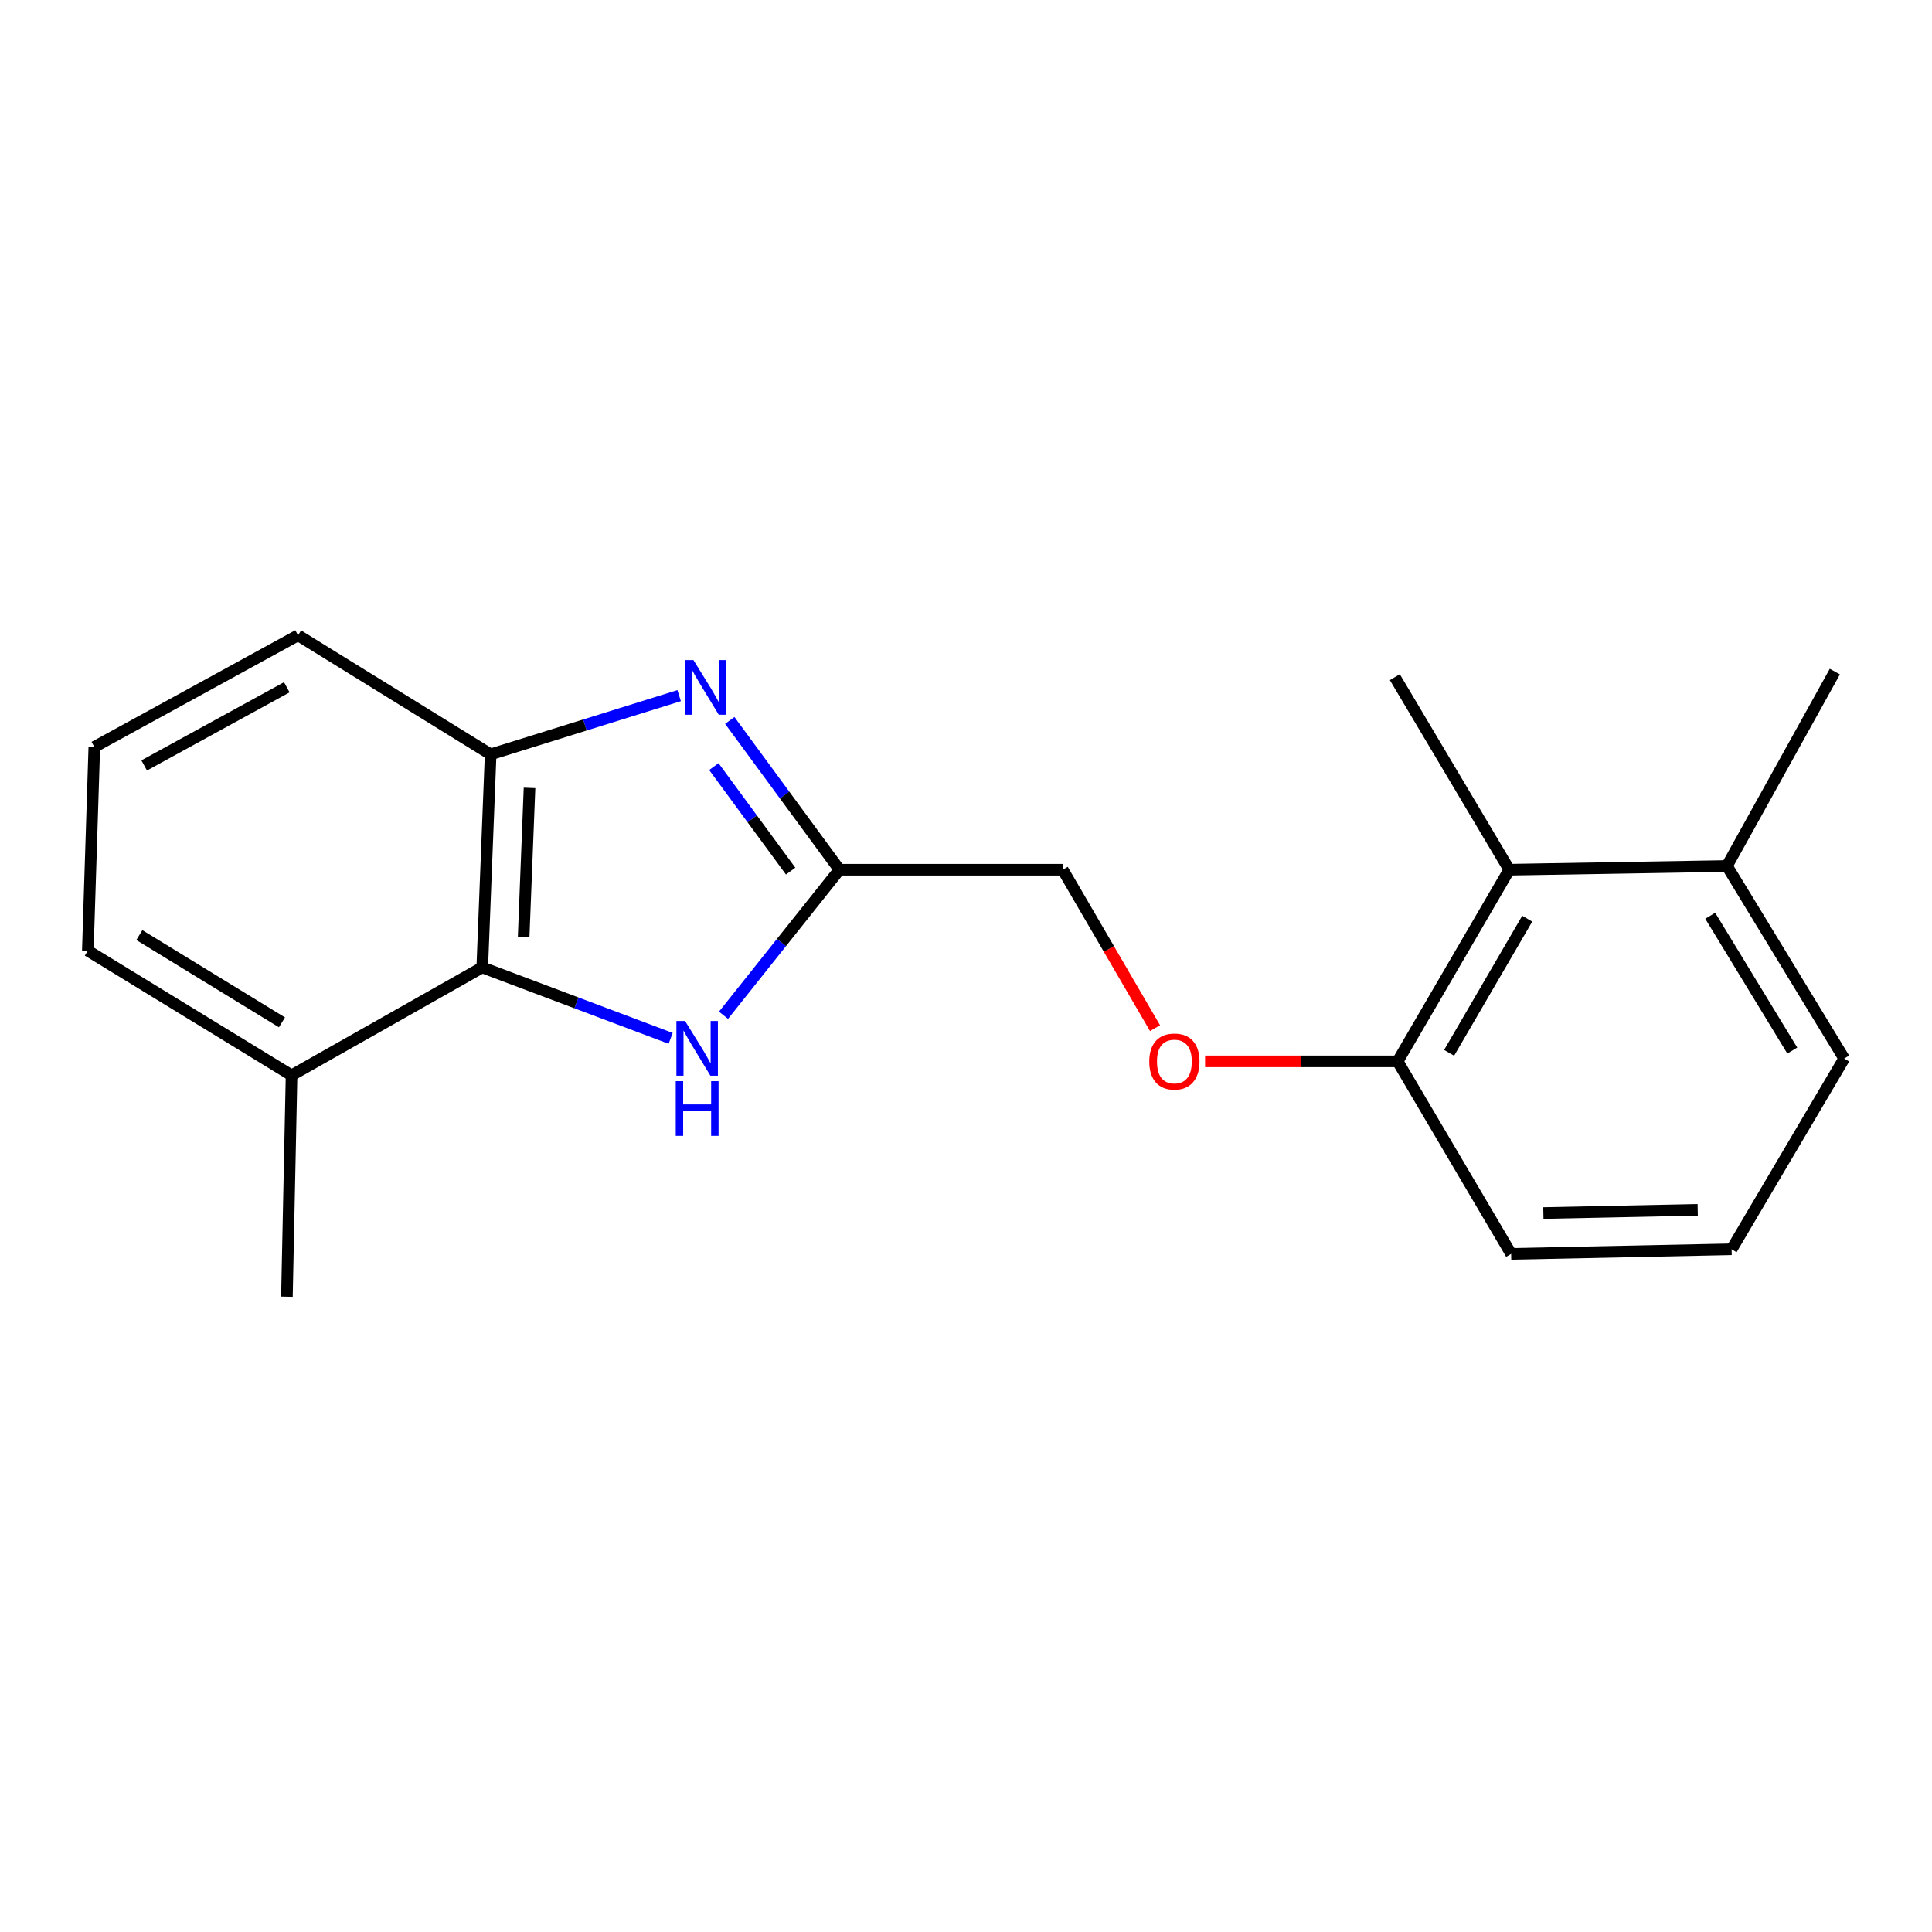 <?xml version='1.0' encoding='iso-8859-1'?>
<svg version='1.1' baseProfile='full'
              xmlns='http://www.w3.org/2000/svg'
                      xmlns:rdkit='http://www.rdkit.org/xml'
                      xmlns:xlink='http://www.w3.org/1999/xlink'
                  xml:space='preserve'
width='1000px' height='1000px' viewBox='0 0 1000 1000'>
<!-- END OF HEADER -->
<rect style='opacity:1.0;fill:#FFFFFF;stroke:none' width='1000' height='1000' x='0' y='0'> </rect>
<path class='bond-1' d='M 377.733,372.888 L 406.12,411.529' style='fill:none;fill-rule:evenodd;stroke:#0000FF;stroke-width:6px;stroke-linecap:butt;stroke-linejoin:miter;stroke-opacity:1' />
<path class='bond-1' d='M 406.12,411.529 L 434.507,450.17' style='fill:none;fill-rule:evenodd;stroke:#000000;stroke-width:6px;stroke-linecap:butt;stroke-linejoin:miter;stroke-opacity:1' />
<path class='bond-1' d='M 369.493,396.79 L 389.364,423.838' style='fill:none;fill-rule:evenodd;stroke:#0000FF;stroke-width:6px;stroke-linecap:butt;stroke-linejoin:miter;stroke-opacity:1' />
<path class='bond-1' d='M 389.364,423.838 L 409.235,450.887' style='fill:none;fill-rule:evenodd;stroke:#000000;stroke-width:6px;stroke-linecap:butt;stroke-linejoin:miter;stroke-opacity:1' />
<path class='bond-3' d='M 351.527,360.054 L 302.742,375.253' style='fill:none;fill-rule:evenodd;stroke:#0000FF;stroke-width:6px;stroke-linecap:butt;stroke-linejoin:miter;stroke-opacity:1' />
<path class='bond-3' d='M 302.742,375.253 L 253.957,390.453' style='fill:none;fill-rule:evenodd;stroke:#000000;stroke-width:6px;stroke-linecap:butt;stroke-linejoin:miter;stroke-opacity:1' />
<path class='bond-0' d='M 374.486,525.496 L 404.496,487.833' style='fill:none;fill-rule:evenodd;stroke:#0000FF;stroke-width:6px;stroke-linecap:butt;stroke-linejoin:miter;stroke-opacity:1' />
<path class='bond-0' d='M 404.496,487.833 L 434.507,450.17' style='fill:none;fill-rule:evenodd;stroke:#000000;stroke-width:6px;stroke-linecap:butt;stroke-linejoin:miter;stroke-opacity:1' />
<path class='bond-19' d='M 347.137,537.448 L 298.375,519.088' style='fill:none;fill-rule:evenodd;stroke:#0000FF;stroke-width:6px;stroke-linecap:butt;stroke-linejoin:miter;stroke-opacity:1' />
<path class='bond-19' d='M 298.375,519.088 L 249.614,500.728' style='fill:none;fill-rule:evenodd;stroke:#000000;stroke-width:6px;stroke-linecap:butt;stroke-linejoin:miter;stroke-opacity:1' />
<path class='bond-9' d='M 434.507,450.17 L 550.073,450.17' style='fill:none;fill-rule:evenodd;stroke:#000000;stroke-width:6px;stroke-linecap:butt;stroke-linejoin:miter;stroke-opacity:1' />
<path class='bond-2' d='M 249.614,500.728 L 253.957,390.453' style='fill:none;fill-rule:evenodd;stroke:#000000;stroke-width:6px;stroke-linecap:butt;stroke-linejoin:miter;stroke-opacity:1' />
<path class='bond-2' d='M 271.041,485.005 L 274.081,407.812' style='fill:none;fill-rule:evenodd;stroke:#000000;stroke-width:6px;stroke-linecap:butt;stroke-linejoin:miter;stroke-opacity:1' />
<path class='bond-7' d='M 249.614,500.728 L 150.913,556.576' style='fill:none;fill-rule:evenodd;stroke:#000000;stroke-width:6px;stroke-linecap:butt;stroke-linejoin:miter;stroke-opacity:1' />
<path class='bond-10' d='M 253.957,390.453 L 154.274,328.829' style='fill:none;fill-rule:evenodd;stroke:#000000;stroke-width:6px;stroke-linecap:butt;stroke-linejoin:miter;stroke-opacity:1' />
<path class='bond-4' d='M 781.192,450.17 L 723.426,549.356' style='fill:none;fill-rule:evenodd;stroke:#000000;stroke-width:6px;stroke-linecap:butt;stroke-linejoin:miter;stroke-opacity:1' />
<path class='bond-4' d='M 790.493,475.512 L 750.058,544.942' style='fill:none;fill-rule:evenodd;stroke:#000000;stroke-width:6px;stroke-linecap:butt;stroke-linejoin:miter;stroke-opacity:1' />
<path class='bond-8' d='M 781.192,450.17 L 893.869,448.241' style='fill:none;fill-rule:evenodd;stroke:#000000;stroke-width:6px;stroke-linecap:butt;stroke-linejoin:miter;stroke-opacity:1' />
<path class='bond-13' d='M 781.192,450.17 L 721.971,350.499' style='fill:none;fill-rule:evenodd;stroke:#000000;stroke-width:6px;stroke-linecap:butt;stroke-linejoin:miter;stroke-opacity:1' />
<path class='bond-5' d='M 723.426,549.356 L 673.588,549.356' style='fill:none;fill-rule:evenodd;stroke:#000000;stroke-width:6px;stroke-linecap:butt;stroke-linejoin:miter;stroke-opacity:1' />
<path class='bond-5' d='M 673.588,549.356 L 623.75,549.356' style='fill:none;fill-rule:evenodd;stroke:#FF0000;stroke-width:6px;stroke-linecap:butt;stroke-linejoin:miter;stroke-opacity:1' />
<path class='bond-14' d='M 723.426,549.356 L 782.162,649.016' style='fill:none;fill-rule:evenodd;stroke:#000000;stroke-width:6px;stroke-linecap:butt;stroke-linejoin:miter;stroke-opacity:1' />
<path class='bond-6' d='M 597.846,532.167 L 573.959,491.168' style='fill:none;fill-rule:evenodd;stroke:#FF0000;stroke-width:6px;stroke-linecap:butt;stroke-linejoin:miter;stroke-opacity:1' />
<path class='bond-6' d='M 573.959,491.168 L 550.073,450.17' style='fill:none;fill-rule:evenodd;stroke:#000000;stroke-width:6px;stroke-linecap:butt;stroke-linejoin:miter;stroke-opacity:1' />
<path class='bond-17' d='M 150.913,556.576 L 148.51,671.171' style='fill:none;fill-rule:evenodd;stroke:#000000;stroke-width:6px;stroke-linecap:butt;stroke-linejoin:miter;stroke-opacity:1' />
<path class='bond-20' d='M 150.913,556.576 L 45.455,492.065' style='fill:none;fill-rule:evenodd;stroke:#000000;stroke-width:6px;stroke-linecap:butt;stroke-linejoin:miter;stroke-opacity:1' />
<path class='bond-20' d='M 145.944,529.163 L 72.123,484.005' style='fill:none;fill-rule:evenodd;stroke:#000000;stroke-width:6px;stroke-linecap:butt;stroke-linejoin:miter;stroke-opacity:1' />
<path class='bond-18' d='M 893.869,448.241 L 949.717,347.611' style='fill:none;fill-rule:evenodd;stroke:#000000;stroke-width:6px;stroke-linecap:butt;stroke-linejoin:miter;stroke-opacity:1' />
<path class='bond-21' d='M 893.869,448.241 L 954.545,547.901' style='fill:none;fill-rule:evenodd;stroke:#000000;stroke-width:6px;stroke-linecap:butt;stroke-linejoin:miter;stroke-opacity:1' />
<path class='bond-21' d='M 885.212,474.002 L 927.685,543.764' style='fill:none;fill-rule:evenodd;stroke:#000000;stroke-width:6px;stroke-linecap:butt;stroke-linejoin:miter;stroke-opacity:1' />
<path class='bond-11' d='M 154.274,328.829 L 48.816,386.618' style='fill:none;fill-rule:evenodd;stroke:#000000;stroke-width:6px;stroke-linecap:butt;stroke-linejoin:miter;stroke-opacity:1' />
<path class='bond-11' d='M 148.447,355.731 L 74.626,396.183' style='fill:none;fill-rule:evenodd;stroke:#000000;stroke-width:6px;stroke-linecap:butt;stroke-linejoin:miter;stroke-opacity:1' />
<path class='bond-15' d='M 48.816,386.618 L 45.455,492.065' style='fill:none;fill-rule:evenodd;stroke:#000000;stroke-width:6px;stroke-linecap:butt;stroke-linejoin:miter;stroke-opacity:1' />
<path class='bond-12' d='M 896.283,646.625 L 782.162,649.016' style='fill:none;fill-rule:evenodd;stroke:#000000;stroke-width:6px;stroke-linecap:butt;stroke-linejoin:miter;stroke-opacity:1' />
<path class='bond-12' d='M 878.73,626.197 L 798.845,627.871' style='fill:none;fill-rule:evenodd;stroke:#000000;stroke-width:6px;stroke-linecap:butt;stroke-linejoin:miter;stroke-opacity:1' />
<path class='bond-16' d='M 896.283,646.625 L 954.545,547.901' style='fill:none;fill-rule:evenodd;stroke:#000000;stroke-width:6px;stroke-linecap:butt;stroke-linejoin:miter;stroke-opacity:1' />
<path  class='atom-0' d='M 358.92 341.64
L 368.2 356.64
Q 369.12 358.12, 370.6 360.8
Q 372.08 363.48, 372.16 363.64
L 372.16 341.64
L 375.92 341.64
L 375.92 369.96
L 372.04 369.96
L 362.08 353.56
Q 360.92 351.64, 359.68 349.44
Q 358.48 347.24, 358.12 346.56
L 358.12 369.96
L 354.44 369.96
L 354.44 341.64
L 358.92 341.64
' fill='#0000FF'/>
<path  class='atom-1' d='M 354.588 528.451
L 363.868 543.451
Q 364.788 544.931, 366.268 547.611
Q 367.748 550.291, 367.828 550.451
L 367.828 528.451
L 371.588 528.451
L 371.588 556.771
L 367.708 556.771
L 357.748 540.371
Q 356.588 538.451, 355.348 536.251
Q 354.148 534.051, 353.788 533.371
L 353.788 556.771
L 350.108 556.771
L 350.108 528.451
L 354.588 528.451
' fill='#0000FF'/>
<path  class='atom-1' d='M 349.768 559.603
L 353.608 559.603
L 353.608 571.643
L 368.088 571.643
L 368.088 559.603
L 371.928 559.603
L 371.928 587.923
L 368.088 587.923
L 368.088 574.843
L 353.608 574.843
L 353.608 587.923
L 349.768 587.923
L 349.768 559.603
' fill='#0000FF'/>
<path  class='atom-7' d='M 594.861 549.436
Q 594.861 542.636, 598.221 538.836
Q 601.581 535.036, 607.861 535.036
Q 614.141 535.036, 617.501 538.836
Q 620.861 542.636, 620.861 549.436
Q 620.861 556.316, 617.461 560.236
Q 614.061 564.116, 607.861 564.116
Q 601.621 564.116, 598.221 560.236
Q 594.861 556.356, 594.861 549.436
M 607.861 560.916
Q 612.181 560.916, 614.501 558.036
Q 616.861 555.116, 616.861 549.436
Q 616.861 543.876, 614.501 541.076
Q 612.181 538.236, 607.861 538.236
Q 603.541 538.236, 601.181 541.036
Q 598.861 543.836, 598.861 549.436
Q 598.861 555.156, 601.181 558.036
Q 603.541 560.916, 607.861 560.916
' fill='#FF0000'/>
</svg>
